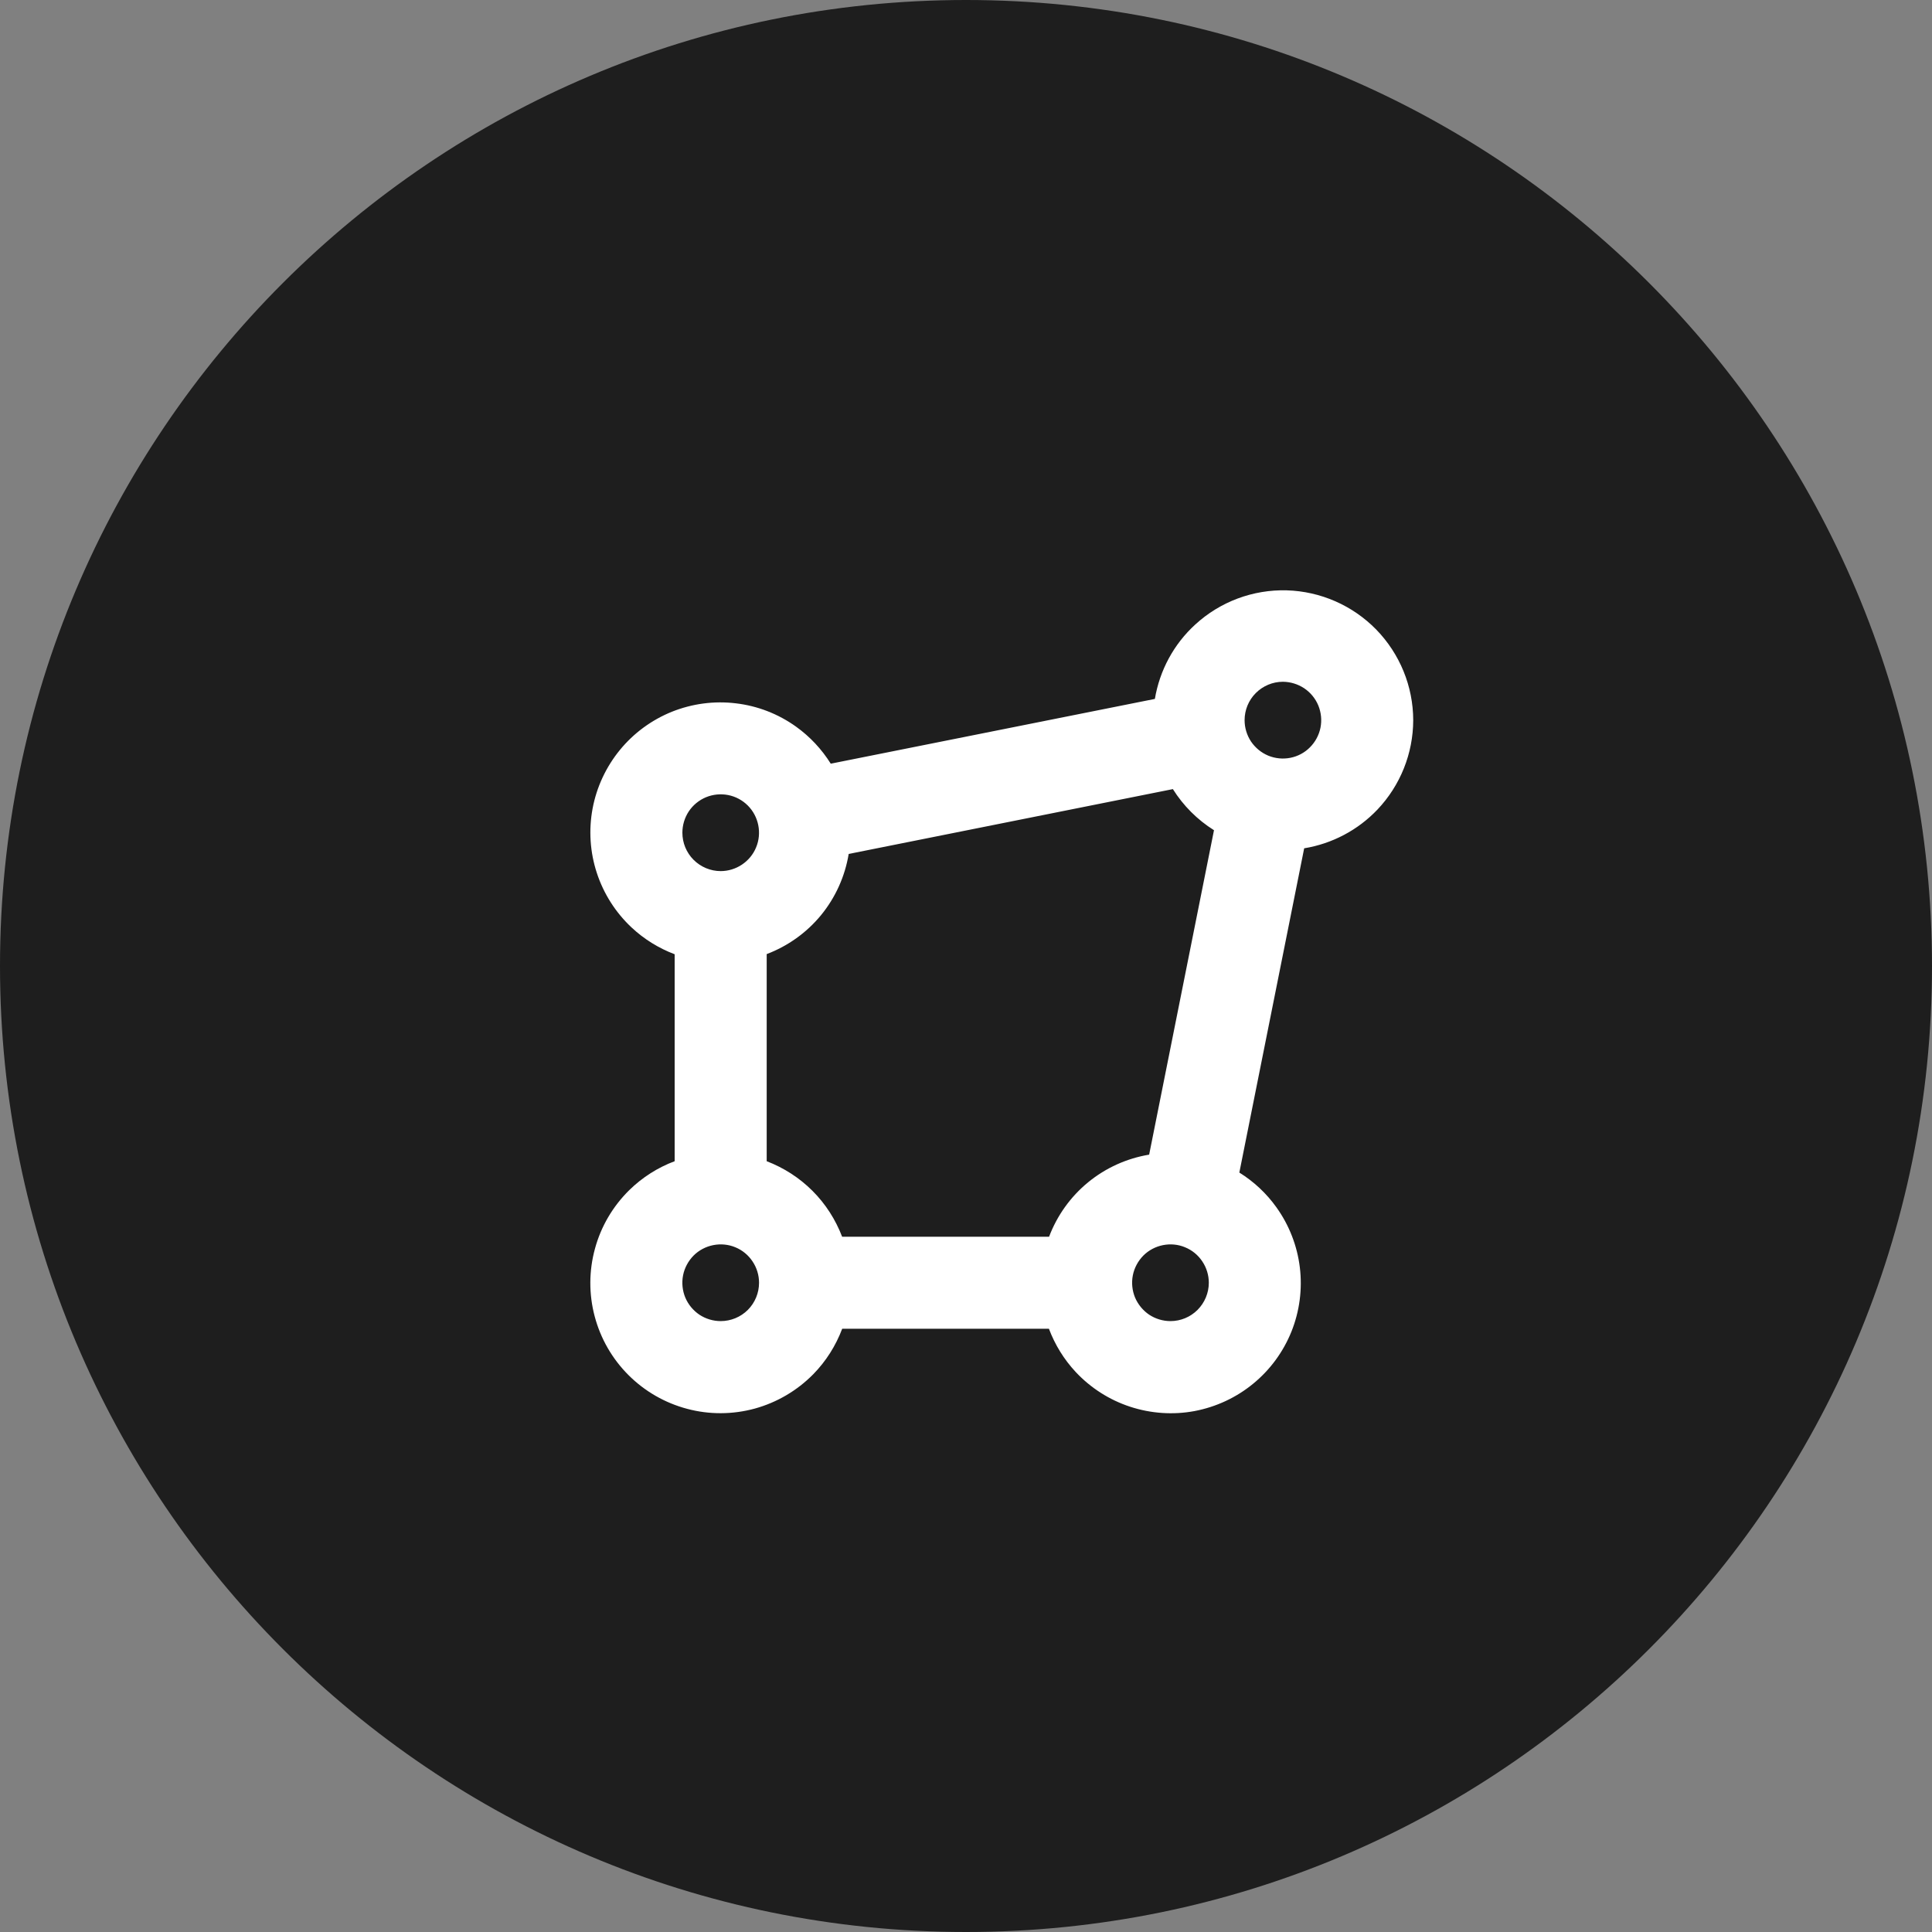 <svg width="25" height="25" viewBox="0 0 25 25" fill="none" xmlns="http://www.w3.org/2000/svg">
<rect x="0" y="0" width="25" height="25" fill="#808080" stroke="none"/>
<g clip-path="url(#clip0_923_51)">
<path d="M12.5 25C19.404 25 25 19.404 25 12.5C25 5.596 19.404 0 12.5 0C5.596 0 0 5.596 0 12.5C0 19.404 5.596 25 12.5 25Z" fill="#1E1E1E"/>
<path d="M18.055 9.319C18.054 8.941 17.907 8.579 17.643 8.309C17.38 8.039 17.021 7.882 16.644 7.871C16.267 7.86 15.901 7.997 15.623 8.252C15.344 8.507 15.176 8.861 15.154 9.238L10.63 10.143C10.524 9.923 10.365 9.733 10.166 9.591C9.968 9.449 9.737 9.359 9.495 9.33C9.252 9.301 9.007 9.334 8.78 9.425C8.554 9.516 8.354 9.663 8.2 9.852C8.045 10.041 7.941 10.265 7.896 10.505C7.851 10.745 7.867 10.993 7.943 11.225C8.019 11.457 8.152 11.666 8.33 11.833C8.508 11.999 8.726 12.119 8.962 12.179V15.194C8.714 15.258 8.487 15.386 8.304 15.566C8.121 15.746 7.99 15.971 7.922 16.218C7.854 16.466 7.853 16.726 7.919 16.974C7.984 17.222 8.114 17.448 8.296 17.63C8.477 17.811 8.703 17.941 8.95 18.007C9.198 18.072 9.459 18.071 9.706 18.003C9.953 17.936 10.178 17.804 10.358 17.621C10.537 17.438 10.665 17.211 10.729 16.963H13.742C13.803 17.199 13.922 17.417 14.089 17.595C14.255 17.774 14.464 17.907 14.696 17.983C14.928 18.059 15.176 18.076 15.415 18.031C15.655 17.986 15.88 17.881 16.069 17.726C16.258 17.572 16.404 17.372 16.495 17.145C16.587 16.918 16.619 16.672 16.59 16.43C16.561 16.187 16.471 15.956 16.329 15.758C16.187 15.559 15.997 15.399 15.777 15.293L16.682 10.767C17.052 10.746 17.401 10.585 17.656 10.316C17.912 10.047 18.054 9.69 18.055 9.319ZM16.601 8.591C16.744 8.591 16.885 8.634 17.005 8.714C17.124 8.794 17.218 8.907 17.273 9.04C17.328 9.173 17.342 9.32 17.314 9.461C17.286 9.602 17.217 9.732 17.115 9.834C17.013 9.936 16.884 10.005 16.742 10.033C16.601 10.061 16.455 10.047 16.322 9.992C16.189 9.936 16.076 9.843 15.996 9.723C15.916 9.604 15.873 9.463 15.873 9.319C15.873 9.126 15.95 8.941 16.086 8.804C16.223 8.668 16.408 8.591 16.601 8.591ZM8.598 10.775C8.598 10.631 8.641 10.49 8.721 10.371C8.801 10.251 8.914 10.158 9.047 10.102C9.18 10.047 9.327 10.033 9.468 10.061C9.609 10.089 9.738 10.158 9.84 10.26C9.942 10.362 10.011 10.492 10.039 10.633C10.067 10.774 10.053 10.921 9.998 11.054C9.943 11.187 9.85 11.3 9.73 11.38C9.61 11.46 9.47 11.503 9.326 11.503C9.133 11.503 8.948 11.426 8.811 11.29C8.675 11.153 8.598 10.968 8.598 10.775ZM9.326 17.327C9.182 17.327 9.041 17.284 8.922 17.204C8.802 17.124 8.709 17.01 8.654 16.877C8.599 16.744 8.584 16.598 8.612 16.457C8.64 16.316 8.71 16.186 8.811 16.084C8.913 15.982 9.043 15.913 9.184 15.885C9.325 15.857 9.471 15.871 9.604 15.926C9.737 15.981 9.851 16.075 9.931 16.194C10.011 16.314 10.053 16.455 10.053 16.599C10.053 16.792 9.977 16.977 9.84 17.113C9.704 17.25 9.519 17.327 9.326 17.327ZM13.742 16.235H10.729C10.664 15.985 10.533 15.756 10.35 15.574C10.168 15.391 9.939 15.26 9.689 15.194V12.179C9.987 12.102 10.252 11.932 10.446 11.694C10.641 11.457 10.755 11.163 10.772 10.857L15.296 9.951C15.439 10.245 15.675 10.482 15.969 10.625L15.064 15.151C14.758 15.169 14.464 15.283 14.227 15.478C13.989 15.672 13.82 15.938 13.742 16.235ZM15.146 17.327C15.002 17.327 14.861 17.284 14.741 17.204C14.622 17.124 14.528 17.01 14.473 16.877C14.418 16.744 14.404 16.598 14.432 16.457C14.46 16.316 14.529 16.186 14.631 16.084C14.733 15.982 14.863 15.913 15.004 15.885C15.145 15.857 15.291 15.871 15.424 15.926C15.557 15.981 15.671 16.075 15.751 16.194C15.83 16.314 15.873 16.455 15.873 16.599C15.873 16.792 15.796 16.977 15.66 17.113C15.524 17.25 15.338 17.327 15.146 17.327Z" fill="white"/>
<path d="M16.651 7.639C17.088 7.652 17.503 7.834 17.809 8.147C18.114 8.461 18.286 8.881 18.287 9.318V9.32C18.286 9.75 18.12 10.164 17.824 10.476C17.57 10.743 17.236 10.918 16.876 10.977L16.037 15.173C16.225 15.29 16.388 15.442 16.517 15.623C16.682 15.853 16.786 16.121 16.82 16.402C16.854 16.683 16.816 16.969 16.711 17.231C16.605 17.494 16.435 17.726 16.216 17.905C15.997 18.085 15.736 18.206 15.458 18.259C15.18 18.311 14.893 18.291 14.624 18.203C14.355 18.115 14.113 17.96 13.92 17.754C13.768 17.591 13.651 17.401 13.573 17.194H10.898C10.815 17.414 10.688 17.615 10.523 17.783C10.314 17.995 10.053 18.148 9.767 18.227C9.481 18.305 9.178 18.307 8.891 18.23C8.604 18.154 8.342 18.003 8.132 17.793C7.922 17.583 7.771 17.321 7.695 17.033C7.619 16.746 7.62 16.444 7.699 16.157C7.777 15.87 7.93 15.61 8.142 15.401C8.31 15.236 8.511 15.108 8.73 15.026V12.348C8.524 12.27 8.334 12.153 8.172 12.001C7.966 11.808 7.811 11.565 7.723 11.296C7.635 11.028 7.616 10.741 7.668 10.463C7.72 10.185 7.842 9.924 8.021 9.705C8.2 9.486 8.432 9.316 8.694 9.21C8.957 9.105 9.242 9.067 9.522 9.101C9.803 9.134 10.071 9.238 10.301 9.403C10.481 9.532 10.633 9.695 10.75 9.882L14.944 9.044C15.006 8.675 15.188 8.336 15.466 8.082C15.788 7.786 16.213 7.627 16.651 7.639ZM16.638 8.102C16.321 8.093 16.013 8.208 15.779 8.423C15.545 8.637 15.404 8.934 15.385 9.251L15.375 9.429L15.2 9.465L10.499 10.405L10.422 10.243C10.333 10.058 10.199 9.899 10.032 9.779C9.865 9.66 9.671 9.585 9.467 9.56C9.264 9.536 9.057 9.563 8.867 9.64C8.677 9.717 8.509 9.84 8.379 9.998C8.249 10.157 8.161 10.346 8.123 10.548C8.085 10.749 8.099 10.958 8.163 11.153C8.227 11.348 8.339 11.523 8.488 11.664C8.638 11.804 8.821 11.904 9.02 11.955L9.193 11.999V15.374L9.02 15.419C8.811 15.472 8.62 15.58 8.467 15.731C8.313 15.882 8.202 16.071 8.145 16.279C8.088 16.487 8.087 16.706 8.143 16.915C8.198 17.123 8.307 17.314 8.46 17.466C8.612 17.618 8.802 17.728 9.01 17.783C9.218 17.838 9.437 17.837 9.645 17.78C9.853 17.723 10.041 17.612 10.193 17.459C10.344 17.305 10.451 17.114 10.505 16.905L10.55 16.731H13.922L13.967 16.905C14.018 17.104 14.118 17.287 14.258 17.437C14.398 17.587 14.574 17.7 14.769 17.764C14.964 17.827 15.172 17.841 15.373 17.803C15.575 17.765 15.764 17.677 15.922 17.547C16.081 17.417 16.204 17.249 16.281 17.059C16.358 16.868 16.385 16.661 16.36 16.457C16.336 16.253 16.26 16.059 16.141 15.892C16.021 15.725 15.862 15.591 15.677 15.502L15.515 15.424L16.49 10.546L16.669 10.536C16.981 10.518 17.273 10.383 17.488 10.157C17.703 9.931 17.823 9.631 17.824 9.32L17.818 9.201C17.791 8.927 17.671 8.669 17.477 8.47C17.256 8.243 16.955 8.111 16.638 8.102ZM9.822 16.599C9.822 16.501 9.793 16.405 9.738 16.323C9.684 16.241 9.606 16.177 9.516 16.14C9.425 16.102 9.325 16.093 9.229 16.112C9.133 16.131 9.044 16.178 8.975 16.247C8.906 16.317 8.858 16.406 8.839 16.502C8.82 16.598 8.83 16.698 8.867 16.789C8.905 16.88 8.969 16.957 9.05 17.012C9.132 17.066 9.228 17.095 9.326 17.095C9.457 17.095 9.584 17.043 9.677 16.95C9.77 16.857 9.822 16.73 9.822 16.599ZM15.642 16.599C15.642 16.501 15.613 16.405 15.558 16.323C15.504 16.241 15.426 16.177 15.335 16.14C15.245 16.102 15.145 16.093 15.049 16.112C14.953 16.131 14.864 16.178 14.795 16.247C14.726 16.317 14.678 16.406 14.659 16.502C14.64 16.598 14.65 16.698 14.687 16.789C14.725 16.879 14.789 16.957 14.87 17.012C14.952 17.066 15.048 17.095 15.146 17.095C15.277 17.095 15.403 17.043 15.496 16.95C15.589 16.857 15.642 16.73 15.642 16.599ZM15.504 9.85C15.624 10.097 15.823 10.297 16.07 10.417L16.231 10.495L16.196 10.67L15.256 15.372L15.078 15.382C14.82 15.397 14.573 15.493 14.374 15.657C14.174 15.82 14.031 16.043 13.966 16.293L13.921 16.466H10.55L10.505 16.293C10.45 16.083 10.34 15.891 10.187 15.737C10.033 15.583 9.841 15.473 9.631 15.418L9.458 15.373V12L9.631 11.955C9.881 11.89 10.104 11.747 10.267 11.547C10.431 11.348 10.526 11.101 10.541 10.844L10.552 10.665L15.427 9.689L15.504 9.85ZM10.982 11.05C10.934 11.34 10.812 11.612 10.625 11.841C10.438 12.069 10.195 12.242 9.921 12.346V15.026C10.143 15.111 10.345 15.241 10.514 15.41C10.683 15.579 10.812 15.781 10.897 16.003H13.575C13.679 15.729 13.852 15.486 14.08 15.299C14.308 15.112 14.581 14.989 14.87 14.941L15.709 10.743C15.494 10.608 15.312 10.426 15.177 10.211L10.982 11.05ZM8.959 9.889C9.134 9.816 9.327 9.797 9.513 9.834C9.699 9.871 9.87 9.962 10.004 10.097C10.138 10.231 10.229 10.402 10.266 10.588C10.303 10.774 10.284 10.967 10.212 11.142C10.139 11.318 10.016 11.467 9.859 11.573C9.701 11.678 9.515 11.735 9.326 11.735C9.071 11.735 8.827 11.633 8.648 11.453C8.468 11.274 8.367 11.03 8.367 10.775C8.367 10.585 8.423 10.4 8.528 10.242C8.634 10.084 8.783 9.961 8.959 9.889ZM16.601 8.36C16.79 8.36 16.976 8.416 17.133 8.521C17.291 8.627 17.414 8.777 17.487 8.952C17.559 9.127 17.578 9.32 17.541 9.506C17.504 9.692 17.413 9.863 17.279 9.998C17.145 10.132 16.974 10.223 16.788 10.26C16.602 10.297 16.409 10.278 16.234 10.206C16.058 10.133 15.909 10.01 15.803 9.852C15.698 9.694 15.642 9.509 15.642 9.319C15.642 9.065 15.743 8.821 15.922 8.641C16.102 8.461 16.346 8.36 16.601 8.36ZM10.285 16.599C10.285 16.853 10.184 17.097 10.004 17.277C9.824 17.457 9.58 17.558 9.326 17.558C9.136 17.558 8.95 17.502 8.793 17.396C8.635 17.291 8.512 17.141 8.44 16.966C8.367 16.791 8.348 16.598 8.385 16.412C8.422 16.226 8.514 16.054 8.648 15.92C8.782 15.786 8.953 15.695 9.139 15.658C9.325 15.62 9.518 15.64 9.693 15.712C9.868 15.785 10.018 15.908 10.123 16.066C10.229 16.224 10.285 16.409 10.285 16.599ZM16.105 16.599C16.105 16.853 16.004 17.097 15.824 17.277C15.644 17.457 15.4 17.558 15.146 17.558C14.956 17.558 14.771 17.502 14.613 17.396C14.455 17.291 14.332 17.141 14.26 16.966C14.187 16.791 14.168 16.598 14.205 16.412C14.242 16.226 14.334 16.054 14.468 15.92C14.602 15.786 14.773 15.695 14.959 15.658C15.145 15.62 15.337 15.64 15.512 15.712C15.688 15.785 15.838 15.908 15.943 16.066C16.048 16.224 16.105 16.409 16.105 16.599ZM8.83 10.775C8.83 10.907 8.882 11.033 8.975 11.126C9.068 11.219 9.194 11.272 9.326 11.272C9.424 11.272 9.52 11.242 9.601 11.188C9.683 11.133 9.747 11.056 9.784 10.965C9.822 10.874 9.831 10.774 9.812 10.678C9.793 10.582 9.746 10.493 9.677 10.424C9.607 10.354 9.519 10.307 9.423 10.288C9.326 10.269 9.226 10.279 9.136 10.316C9.045 10.354 8.968 10.417 8.913 10.499C8.859 10.581 8.83 10.677 8.83 10.775ZM16.105 9.319C16.105 9.417 16.134 9.513 16.188 9.595C16.243 9.676 16.32 9.74 16.411 9.778C16.501 9.815 16.601 9.825 16.697 9.806C16.794 9.787 16.882 9.74 16.951 9.67C17.02 9.601 17.068 9.512 17.087 9.416C17.106 9.32 17.096 9.22 17.059 9.129C17.021 9.038 16.958 8.961 16.876 8.906C16.794 8.852 16.699 8.823 16.601 8.822C16.469 8.822 16.343 8.875 16.25 8.968C16.157 9.061 16.105 9.187 16.105 9.319Z" fill="white"/>
</g>
<defs>
<clipPath id="clip0_923_51">
<rect width="25" height="25" fill="white"/>
</clipPath>
</defs>
</svg>
